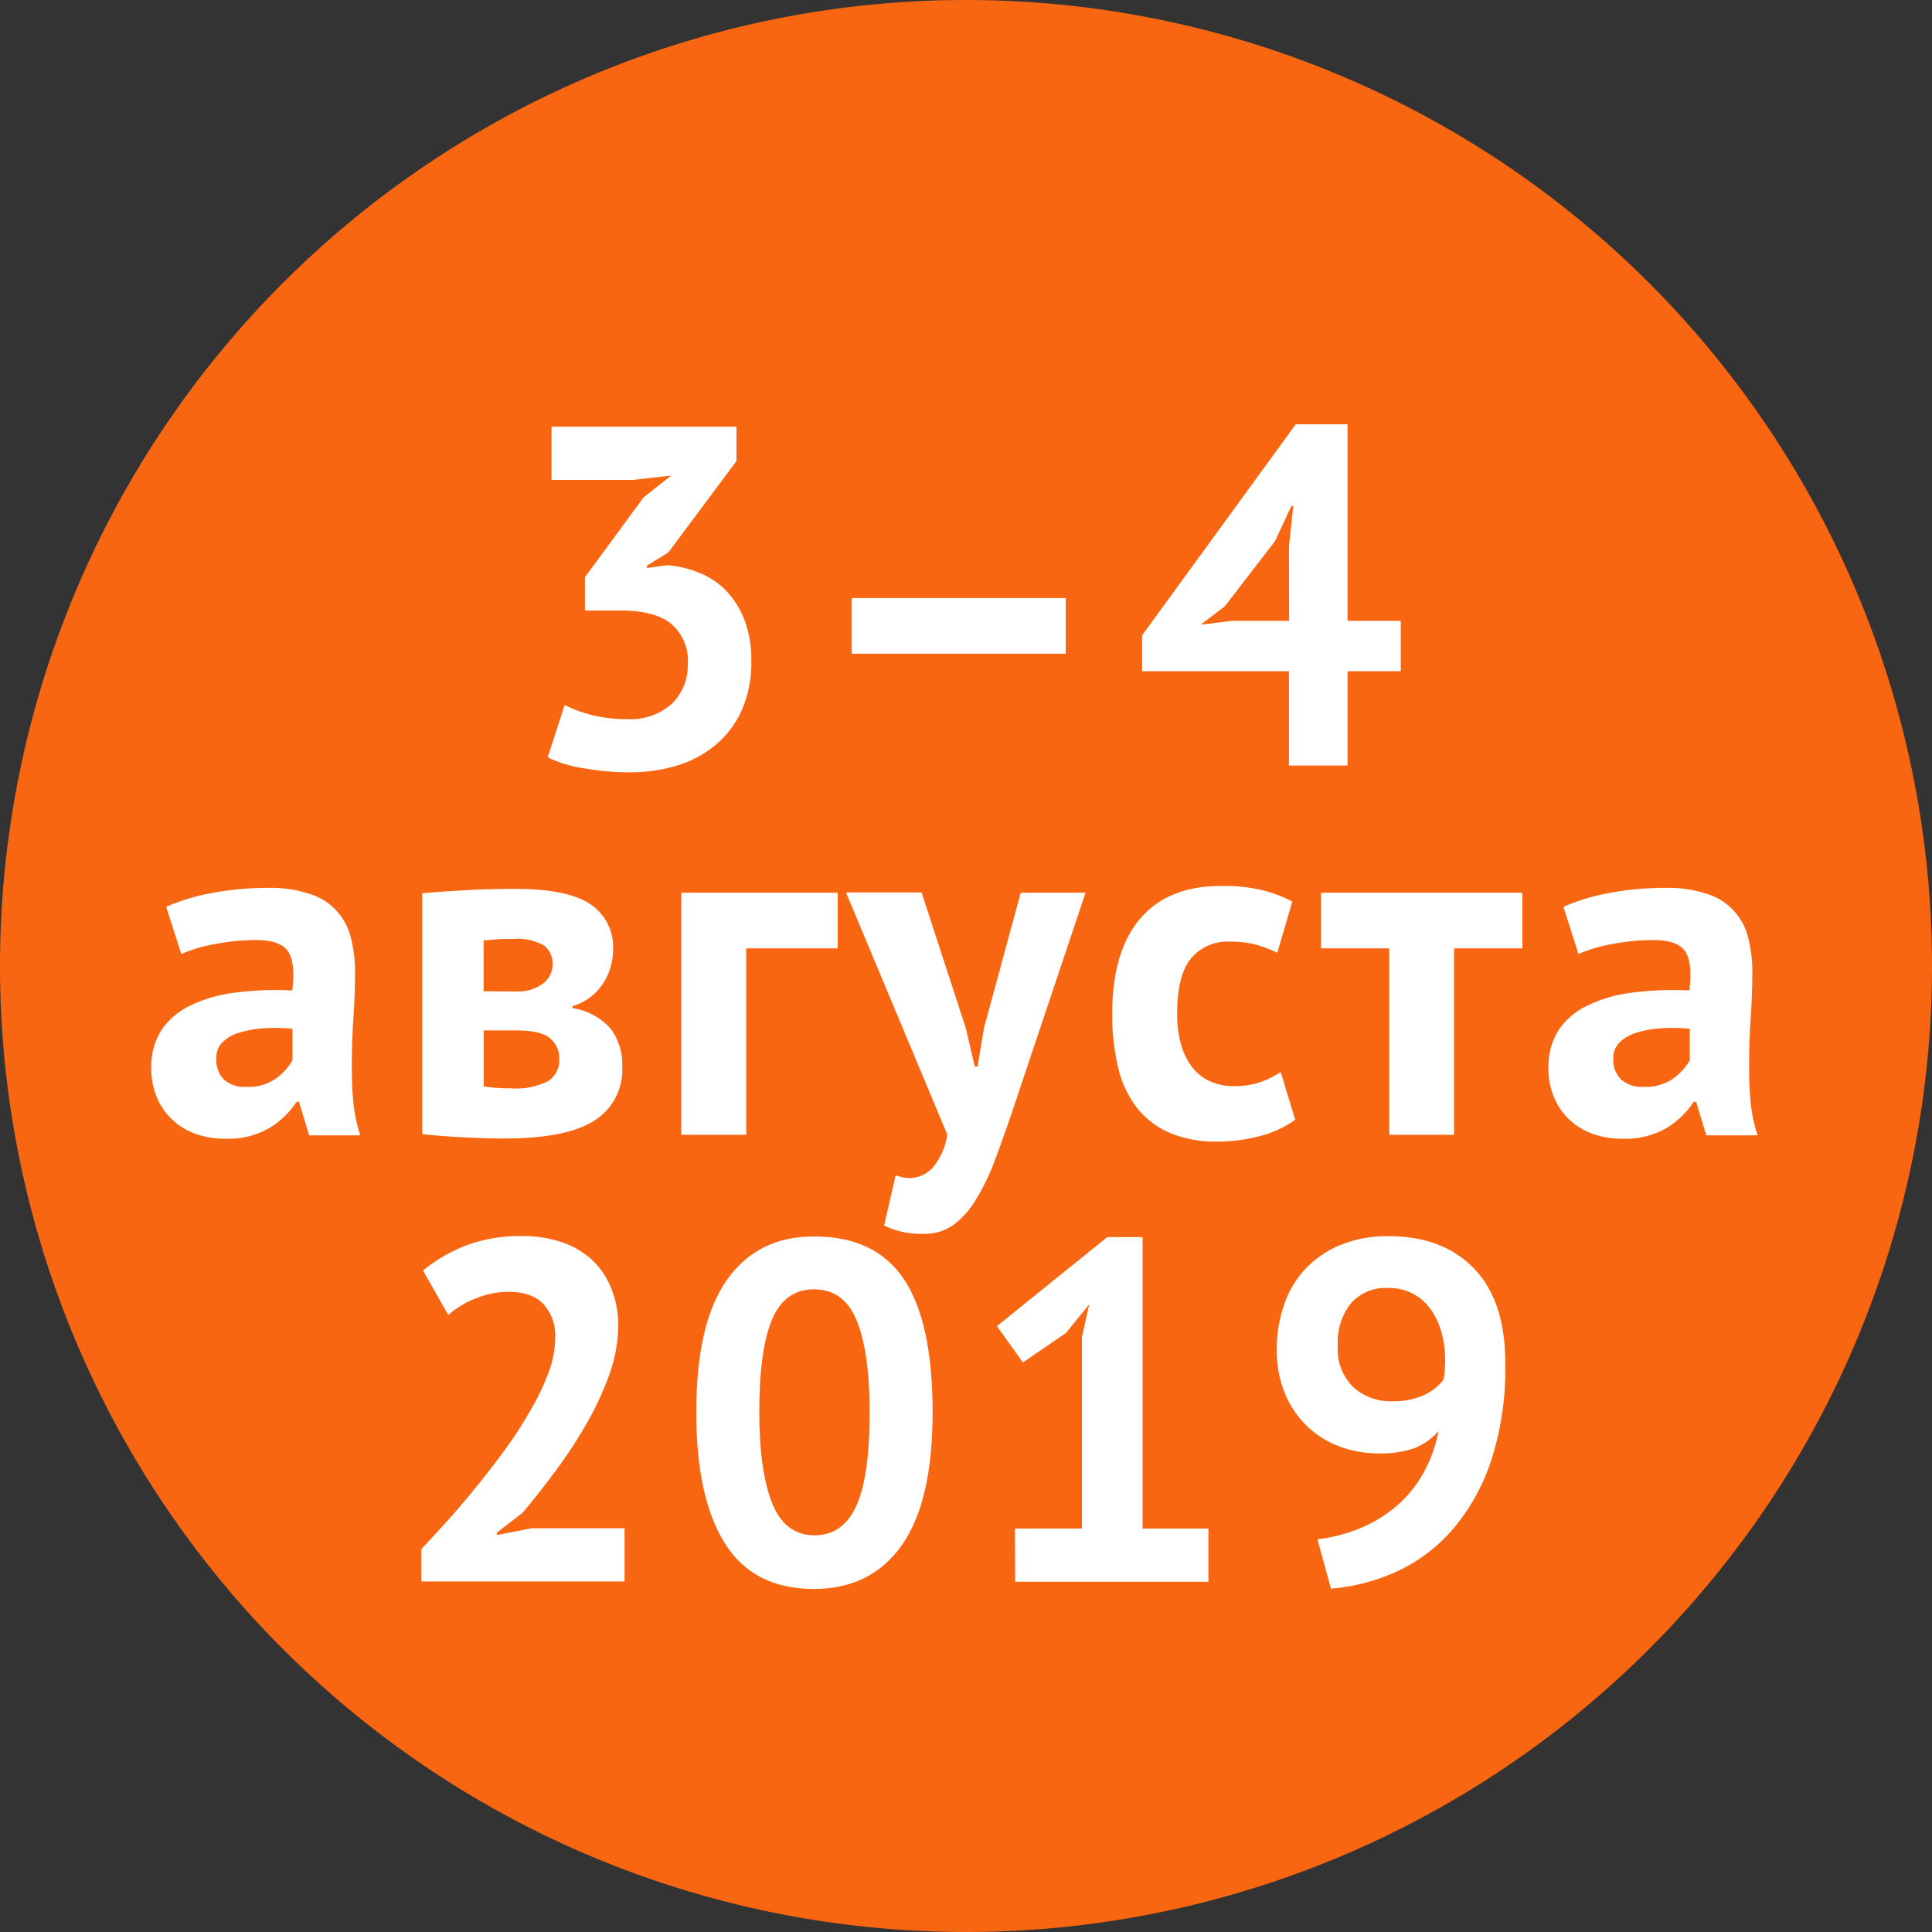 <?xml version="1.0" encoding="UTF-8"?> <svg xmlns="http://www.w3.org/2000/svg" viewBox="0 0 250 250"><rect x="0" y="0" width="250" height="250" fill="#333333" stroke="none"/> <defs> <style>.cls-1{fill:#f96611;fill-rule:evenodd;}.cls-2{fill:#fff;}</style> </defs> <title>favart_tarusa_date</title> <g id="Слой_2" data-name="Слой 2"> <g id="Layer_1" data-name="Layer 1"> <path class="cls-1" d="M250,125A125,125,0,1,1,125,0,125,125,0,0,1,250,125Z"></path> <path class="cls-2" d="M81.08,93.05A7.93,7.93,0,0,0,87,91a6.88,6.88,0,0,0,2-5,6.31,6.31,0,0,0-2.13-5.26C85.49,79.58,83.25,79,80.21,79H75.69V74.69l7.59-10.33,3.57-2.82-4.95.56H71.37V55.21H95.3v4.45L86.47,71.5l-2.76,1.69v.31l2.63-.37a13.83,13.83,0,0,1,4.17,1A10,10,0,0,1,94,76.48a11.44,11.44,0,0,1,2.35,3.79,14.38,14.38,0,0,1,.87,5.2A15.31,15.31,0,0,1,96,91.86a12.5,12.5,0,0,1-3.38,4.51,14.06,14.06,0,0,1-5,2.69,21.09,21.09,0,0,1-6.21.88,34.34,34.34,0,0,1-5.7-.5A16.29,16.29,0,0,1,70.87,98l2.19-6.77a17.87,17.87,0,0,0,3.61,1.32A18.07,18.07,0,0,0,81.08,93.05Z"></path> <path class="cls-2" d="M110.21,77.39h27.7v7.2h-27.7Z"></path> <path class="cls-2" d="M181.26,86.85h-6.89V99.06h-7.58V86.85h-19V82.21L167.67,54.9h6.7V80.33h6.89Zm-14.47-16.1.56-5.27h-.25L165,70l-6.51,8.46-3.14,2.38,4-.5h7.46Z"></path> <path class="cls-2" d="M21.5,117.34a26.53,26.53,0,0,1,5.95-1.79,38.28,38.28,0,0,1,7.21-.66,16.14,16.14,0,0,1,5.45.79,7.81,7.81,0,0,1,5.29,5.67,17.32,17.32,0,0,1,.54,4.51c0,1.84-.07,3.68-.19,5.54s-.2,3.69-.22,5.48,0,3.54.15,5.24a20,20,0,0,0,.94,4.79H40l-1.31-4.33h-.32a11.06,11.06,0,0,1-3.47,3.36,10.59,10.59,0,0,1-5.74,1.41,11.11,11.11,0,0,1-3.94-.66,8.43,8.43,0,0,1-4.95-4.76,9.65,9.65,0,0,1-.69-3.73,8.8,8.8,0,0,1,1.28-4.86,9.31,9.31,0,0,1,3.7-3.19,18.16,18.16,0,0,1,5.76-1.69,40.72,40.72,0,0,1,7.49-.29c.29-2.33.13-4-.5-5s-2-1.53-4.2-1.53a28.12,28.12,0,0,0-5.17.5,19,19,0,0,0-4.48,1.31Zm10.34,23.3a6.25,6.25,0,0,0,3.88-1.09,7.72,7.72,0,0,0,2.13-2.35v-4.08a23.29,23.29,0,0,0-3.72-.06,13.6,13.6,0,0,0-3.17.57,5.28,5.28,0,0,0-2.19,1.25A2.81,2.81,0,0,0,28,137a3.55,3.55,0,0,0,1,2.72A4,4,0,0,0,31.84,140.64Z"></path> <path class="cls-2" d="M54.64,115.58c1.46-.12,3.23-.25,5.3-.37s4.29-.19,6.67-.19q6.89,0,9.81,2a6.68,6.68,0,0,1,2.91,5.92,8.17,8.17,0,0,1-1.25,4.26,7.22,7.22,0,0,1-4,3v.25A8.25,8.25,0,0,1,79,133.09,7.7,7.7,0,0,1,80.52,138a7.79,7.79,0,0,1-3.6,7q-3.61,2.31-11.56,2.32c-1.76,0-3.62-.06-5.58-.16s-3.68-.24-5.14-.41ZM66.92,128.3a5.27,5.27,0,0,0,3.29-1,3,3,0,0,0,1.29-2.48,2.93,2.93,0,0,0-1.1-2.47,6.84,6.84,0,0,0-4-.85c-1,0-1.72,0-2.29.07l-1.53.12v6.58ZM62.6,140.58c.58.08,1.13.15,1.63.19s1.13.06,1.88.06a9.18,9.18,0,0,0,4.82-.94A3.21,3.21,0,0,0,72.37,137a3.3,3.3,0,0,0-1.22-2.66c-.81-.69-2.26-1-4.35-1H62.6Z"></path> <path class="cls-2" d="M108.4,122.72H96.56v24.12h-8.4V115.52H108.4Z"></path> <path class="cls-2" d="M125,133.12l1.13,4.89h.37l.82-4.95,4.76-17.54h8.39L131,143.78c-.79,2.33-1.56,4.47-2.29,6.42a28.91,28.91,0,0,1-2.41,5,11.43,11.43,0,0,1-2.91,3.29,6.31,6.31,0,0,1-3.79,1.16,10.82,10.82,0,0,1-5.2-1.07l1.5-6.51a5.07,5.07,0,0,0,1.88.37,4.11,4.11,0,0,0,2.79-1.22,8.28,8.28,0,0,0,2-4.42l-13.1-31.32h9.78Z"></path> <path class="cls-2" d="M167.6,144.9a13.59,13.59,0,0,1-4.54,2.1,20.92,20.92,0,0,1-5.48.72,15.26,15.26,0,0,1-6.36-1.19,10.87,10.87,0,0,1-4.23-3.35,13.72,13.72,0,0,1-2.35-5.23,29.66,29.66,0,0,1-.72-6.77q0-8,3.57-12.25t10.4-4.29a21.88,21.88,0,0,1,5.55.57,18.43,18.43,0,0,1,3.79,1.44l-1.95,6.64a16.32,16.32,0,0,0-2.85-1.07,12.56,12.56,0,0,0-3.22-.37,6.15,6.15,0,0,0-5.14,2.22q-1.75,2.22-1.75,7.11a14.85,14.85,0,0,0,.43,3.7,9,9,0,0,0,1.32,2.94,6.11,6.11,0,0,0,2.29,2,7.12,7.12,0,0,0,3.29.72,10,10,0,0,0,3.5-.54,12.09,12.09,0,0,0,2.57-1.28Z"></path> <path class="cls-2" d="M197,122.72h-8.84v24.12h-8.39V122.72h-8.84v-7.2H197Z"></path> <path class="cls-2" d="M202.31,117.34a26.37,26.37,0,0,1,5.95-1.79,38.28,38.28,0,0,1,7.21-.66,16.14,16.14,0,0,1,5.45.79,7.81,7.81,0,0,1,5.29,5.67,17.32,17.32,0,0,1,.54,4.51c0,1.84-.07,3.68-.19,5.54s-.2,3.69-.22,5.48,0,3.54.15,5.24a20,20,0,0,0,.94,4.79h-6.64l-1.31-4.33h-.32a11.06,11.06,0,0,1-3.47,3.36,10.59,10.59,0,0,1-5.74,1.41,11.11,11.11,0,0,1-3.94-.66,8.43,8.43,0,0,1-4.95-4.76,9.65,9.65,0,0,1-.69-3.73,8.8,8.8,0,0,1,1.28-4.86,9.31,9.31,0,0,1,3.7-3.19,18.16,18.16,0,0,1,5.76-1.69,40.72,40.72,0,0,1,7.49-.29c.29-2.33.13-4-.5-5s-2-1.53-4.2-1.53a28.12,28.12,0,0,0-5.17.5,19,19,0,0,0-4.48,1.31Zm10.34,23.3a6.25,6.25,0,0,0,3.88-1.09,7.72,7.72,0,0,0,2.13-2.35v-4.08a23.29,23.29,0,0,0-3.72-.06,13.6,13.6,0,0,0-3.17.57,5.28,5.28,0,0,0-2.19,1.25,2.81,2.81,0,0,0-.82,2.07,3.55,3.55,0,0,0,1,2.72A4,4,0,0,0,212.65,140.64Z"></path> <path class="cls-2" d="M80,171.54A19.3,19.3,0,0,1,78.8,178a40.76,40.76,0,0,1-3,6.39,60.79,60.79,0,0,1-3.95,6q-2.16,2.91-4.23,5.36l-3.32,2.57v.31l4.52-.88h12v6.89H54.52v-4.19q1.5-1.58,3.38-3.67c1.25-1.4,2.52-2.88,3.79-4.45s2.52-3.18,3.73-4.85a53.25,53.25,0,0,0,3.26-5.05A30.89,30.89,0,0,0,71,177.56a13.35,13.35,0,0,0,.85-4.51,6.12,6.12,0,0,0-1.47-4.23q-1.47-1.66-4.67-1.66a11,11,0,0,0-4.1.84A11.89,11.89,0,0,0,58,170.16l-3.26-5.76a20.71,20.71,0,0,1,5.54-3.23,20,20,0,0,1,7.3-1.22,15.58,15.58,0,0,1,5,.75,11.07,11.07,0,0,1,3.89,2.2A10.08,10.08,0,0,1,79,166.5,12.48,12.48,0,0,1,80,171.54Z"></path> <path class="cls-2" d="M90.1,182.69q0-11.52,4-17.13T105.39,160q7.89,0,11.59,5.55t3.7,17.19q0,11.59-4,17.23t-11.37,5.64q-7.83,0-11.53-5.92T90.1,182.69Zm8.15,0q0,7.65,1.66,11.81t5.48,4.17q3.69,0,5.42-3.82t1.72-12.16q0-7.58-1.63-11.71t-5.57-4.14q-3.77,0-5.42,3.89T98.25,182.69Z"></path> <path class="cls-2" d="M131.33,197.79H140V173.05l.94-4.26-3,3.69-5.58,3.82L129,171.6l14.28-11.52h4.57v37.71h8.52v6.89h-25Z"></path> <path class="cls-2" d="M165.22,174.55a17.21,17.21,0,0,1,1-5.89,12.72,12.72,0,0,1,2.82-4.6,13.08,13.08,0,0,1,4.51-3,16,16,0,0,1,6.11-1.1q7.08,0,11.12,4.23t4,12.31a38,38,0,0,1-1.85,12.56,26.42,26.42,0,0,1-4.95,8.84,21.35,21.35,0,0,1-7.17,5.42,25.33,25.33,0,0,1-8.58,2.25l-1.76-6.39a20.4,20.4,0,0,0,6.14-1.69,17.34,17.34,0,0,0,4.64-3.1,15.77,15.77,0,0,0,3.16-4.2,18.11,18.11,0,0,0,1.73-5,8.3,8.3,0,0,1-3.23,2.25,13.75,13.75,0,0,1-4.61.63,14.47,14.47,0,0,1-4.73-.81,12.28,12.28,0,0,1-4.19-2.48,12.49,12.49,0,0,1-3-4.2A14.3,14.3,0,0,1,165.22,174.55Zm7.89-.44a6.9,6.9,0,0,0,2,5.39,7.2,7.2,0,0,0,5,1.82,9.46,9.46,0,0,0,4.2-.82,6.73,6.73,0,0,0,2.5-2A17.2,17.2,0,0,0,187,176a13.38,13.38,0,0,0-.44-3.45,9.41,9.41,0,0,0-1.34-3,6.55,6.55,0,0,0-5.67-2.88,5.9,5.9,0,0,0-4.76,2A8.13,8.13,0,0,0,173.11,174.11Z"></path> </g> </g> </svg> 